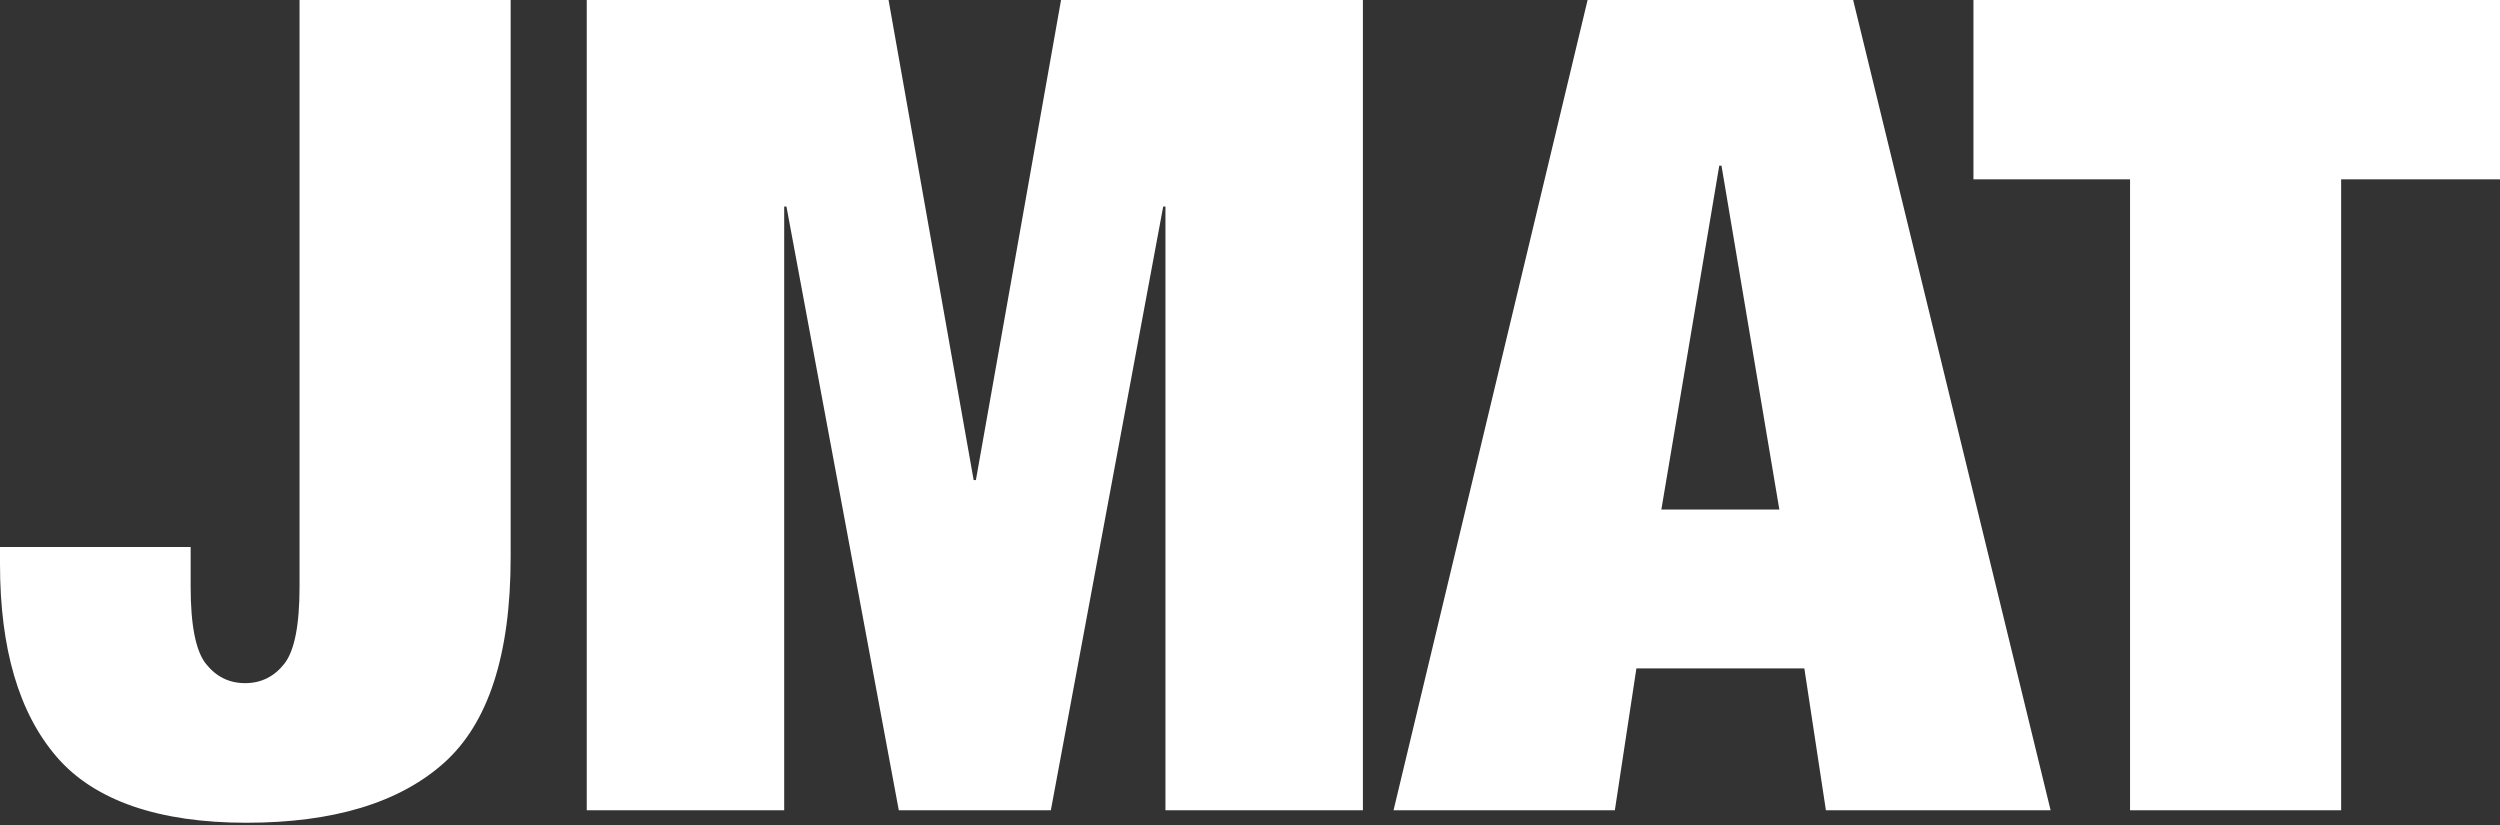 <?xml version="1.0" encoding="UTF-8"?>
<svg id="_レイヤー_1" data-name="レイヤー 1" xmlns="http://www.w3.org/2000/svg" viewBox="0 0 500 165">
  <rect x="0" y="0" width="500" height="165" fill="#333333" stroke="none"/>
  <defs>
    <style>
      .cls-1 {
        fill: #fff;
      }
    </style>
  </defs>
  <path class="cls-1" d="M102.13,111.44c0,19.52-4.46,33.25-13.39,41.19-8.93,7.94-22.09,11.92-39.49,11.92s-30.34-4.39-37.9-13.16C3.78,142.61,0,129.75,0,112.8v-3.4h38.13v7.94c0,7.72,1.02,12.86,3.06,15.43,2.04,2.57,4.65,3.86,7.83,3.86s5.79-1.28,7.83-3.86c2.04-2.57,3.06-7.72,3.06-15.43V0h42.22v111.44Z"/>
  <path class="cls-1" d="M177.71,0l17.02,96.01h.45L212.21,0h60.37v162.05h-39.49V41.31h-.45l-22.47,120.74h-30.41l-22.47-120.74h-.45v120.74h-39.49V0h60.37Z"/>
  <path class="cls-1" d="M370.63,0l39.49,162.05h-44.94l-4.31-28.37h-33.59l-4.31,28.37h-44.26L317.52,0h53.11ZM343.85,33.14l-11.58,68.77h23.6l-11.57-68.77h-.45Z"/>
  <path class="cls-1" d="M394.69,35.86V0h105.31v35.86h-31.77v126.19h-42.22V35.86h-31.32Z"/>
</svg>